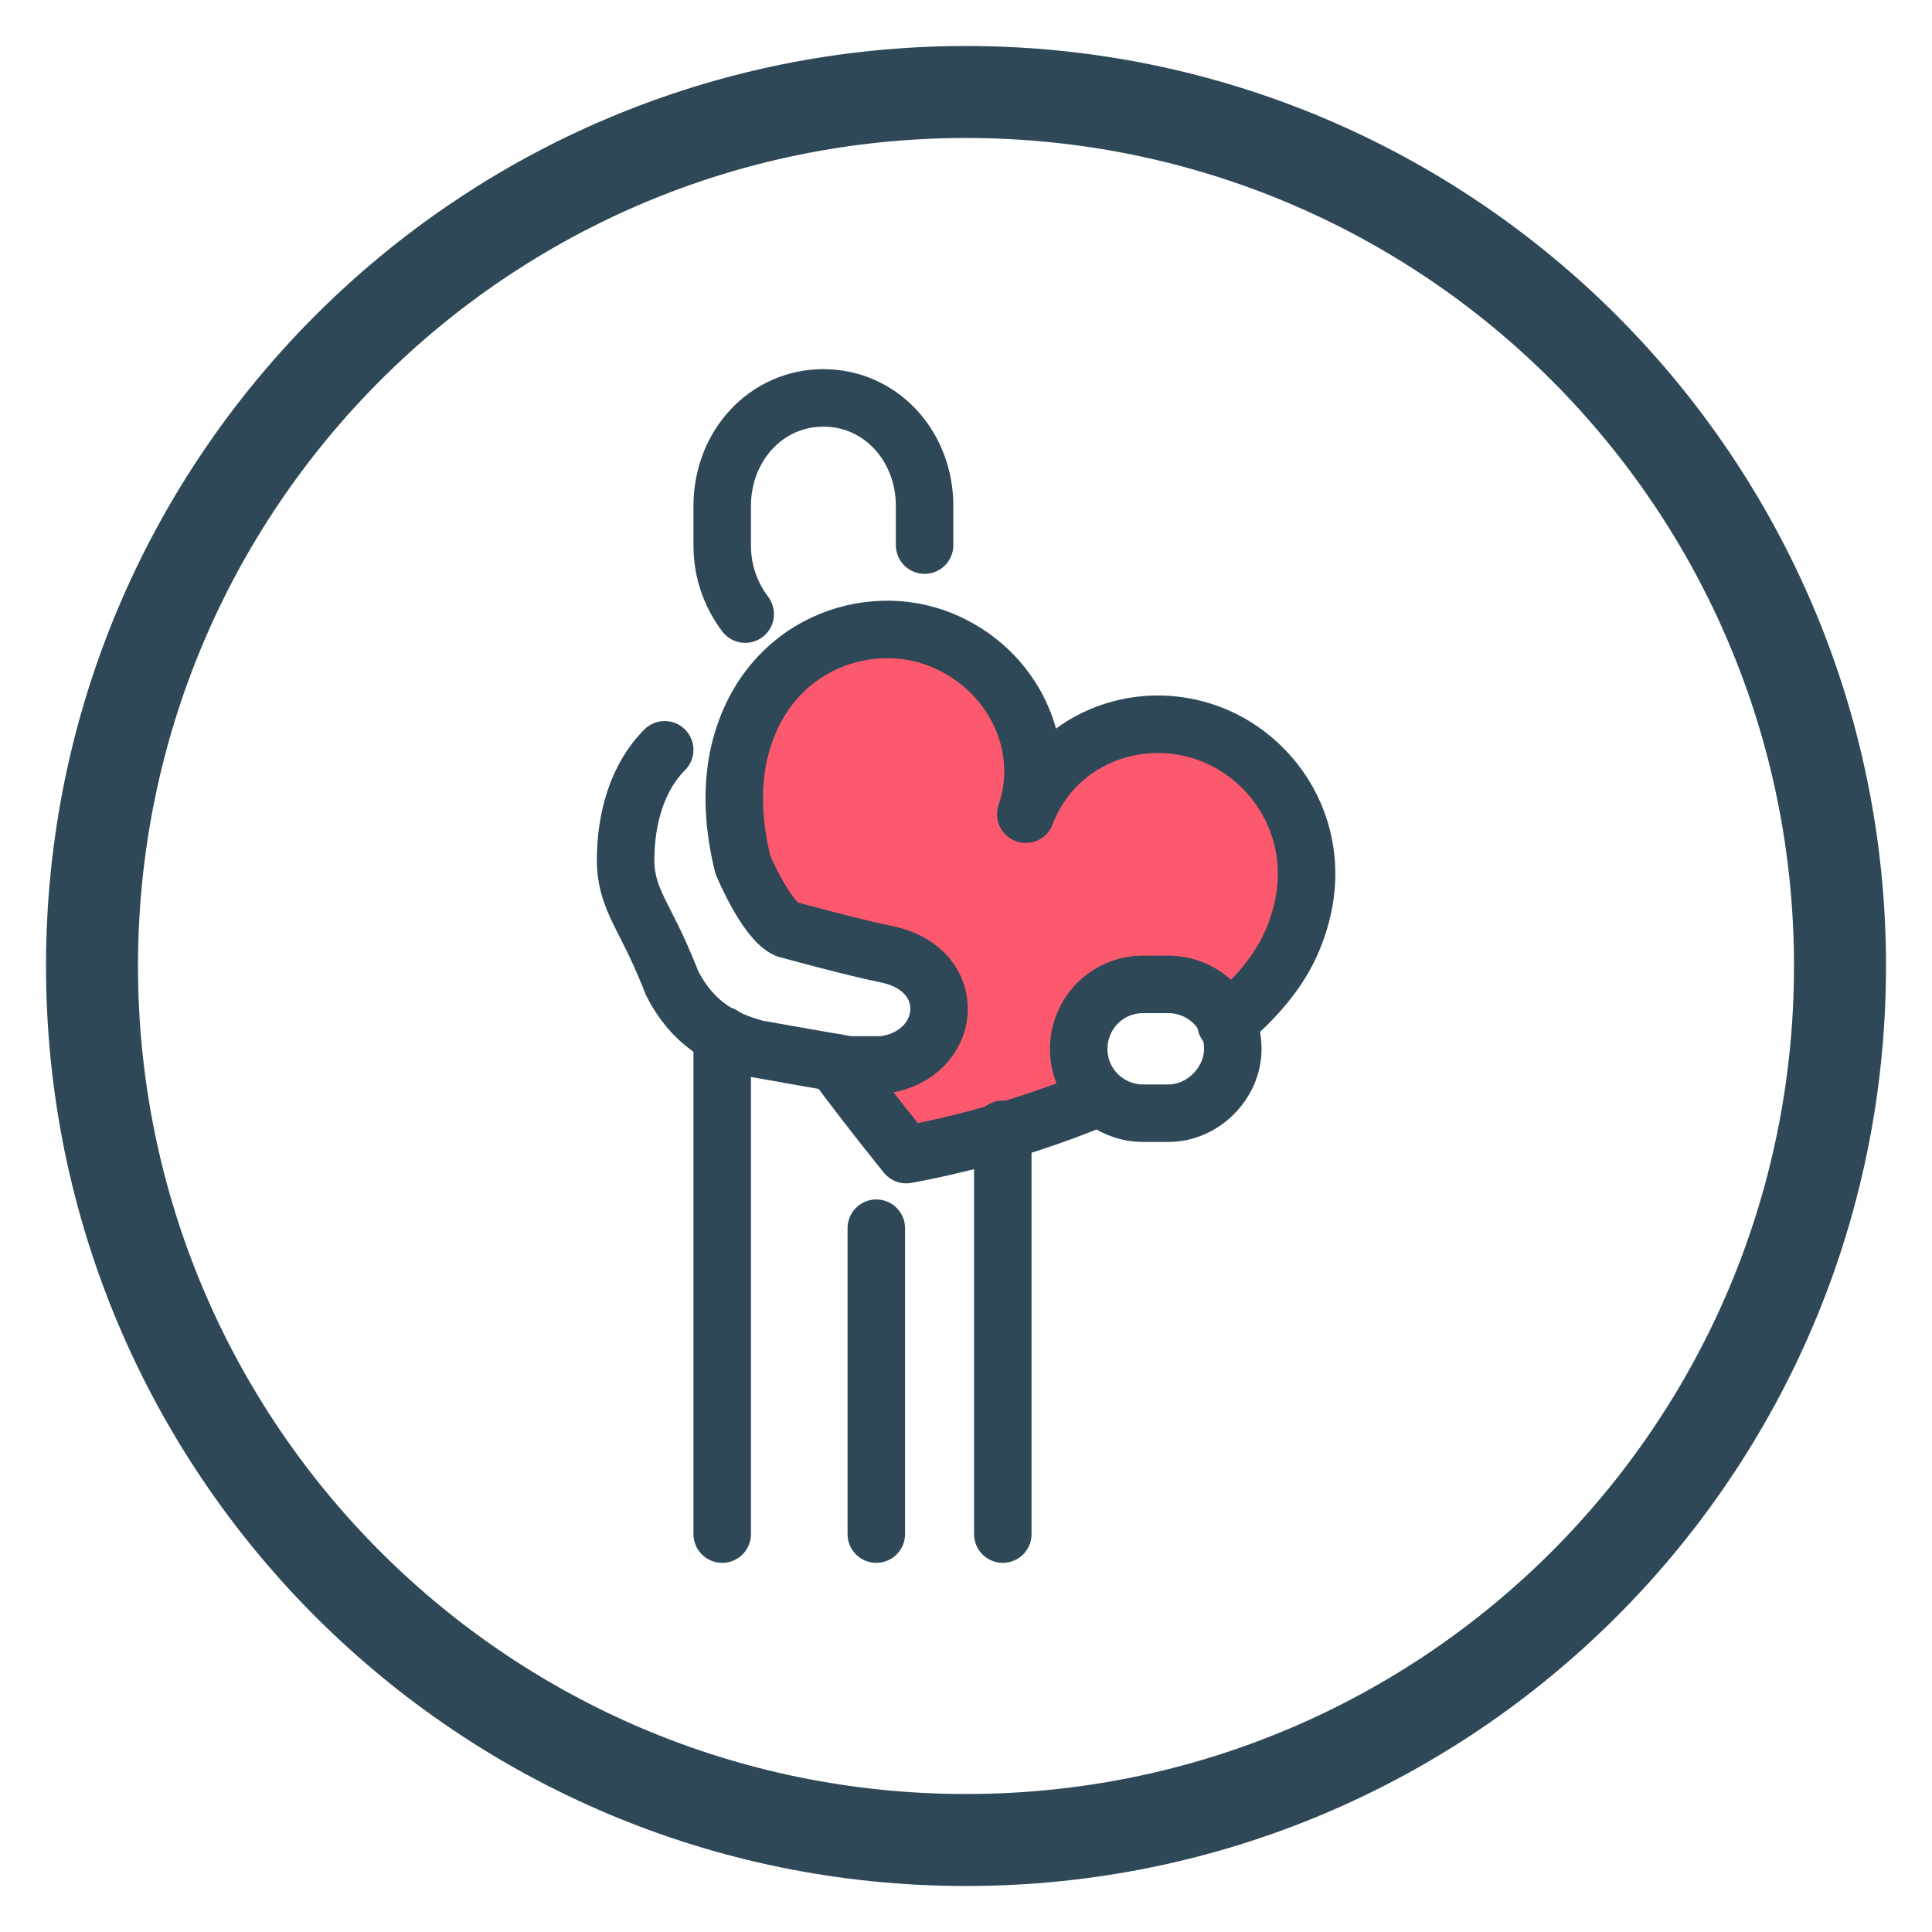 <?xml version="1.0" encoding="UTF-8"?> <!-- Generator: Adobe Illustrator 25.4.1, SVG Export Plug-In . SVG Version: 6.00 Build 0) --> <svg xmlns="http://www.w3.org/2000/svg" xmlns:xlink="http://www.w3.org/1999/xlink" version="1.1" x="0px" y="0px" viewBox="0 0 84 84" style="enable-background:new 0 0 84 84;" xml:space="preserve"> <style type="text/css"> .st0{fill:#FC596E;} .st1{fill:none;stroke:#2F4858;stroke-width:2.5;stroke-linecap:round;stroke-linejoin:round;stroke-miterlimit:10;} .st2{fill:#2F4858;} </style> <g id="Livello_1"> </g> <g id="cerchio"> <path class="st0" d="M53.3,44.5c1.1-0.9,2.1-2,2.7-3.2c2.1-4.3-0.2-8.2-3.4-9.4c-3.2-1.2-6.8,0.3-8,3.5c1.1-3.2-0.8-6.6-4-7.7 c-3.2-1.1-7.5,0.5-8.5,5.2c-0.3,1.5-0.2,3.1,0.2,4.7l0,0c0,0,1,2.4,1.9,2.8c0,0,2.9,0.8,4.4,1.1c3.2,0.7,2.8,4.4-0.2,4.8 c0,0-0.9,0-1.5,0l-0.5-0.1c1.4,1.9,3.1,4,3.1,4s4.2-0.7,8.4-2.5l0,0c-0.5-0.5-0.9-1.2-0.9-2l0,0c0-1.5,1.2-2.8,2.8-2.8h1.1 C51.9,42.8,52.9,43.5,53.3,44.5L53.3,44.5z"></path> <path class="st1" d="M36.3,46.2c1.4,1.9,3.1,4,3.1,4s4.2-0.7,8.4-2.5"></path> <line class="st1" x1="31.4" y1="45" x2="31.4" y2="66.7"></line> <line class="st1" x1="43.6" y1="49.1" x2="43.6" y2="66.7"></line> <line class="st1" x1="38.1" y1="53.4" x2="38.1" y2="66.7"></line> <path class="st1" d="M50.8,48.4h-1.1c-1.5,0-2.8-1.2-2.8-2.8l0,0c0-1.5,1.2-2.8,2.8-2.8h1.1c1.5,0,2.8,1.2,2.8,2.8l0,0 C53.6,47.1,52.3,48.4,50.8,48.4z"></path> <path class="st1" d="M53.3,44.5c1.1-0.9,2.1-2,2.7-3.2c2.1-4.3-0.2-8.2-3.4-9.4c-3.2-1.2-6.8,0.3-8,3.5c1.1-3.2-0.8-6.6-4-7.7 c-3.2-1.1-7.5,0.5-8.5,5.2c-0.3,1.5-0.2,3.1,0.2,4.7l0,0c0,0,1,2.4,1.9,2.8c0,0,2.9,0.8,4.4,1.1c3.2,0.7,2.8,4.4-0.2,4.8 c0,0-0.9,0-1.5,0c-1.2-0.2-4-0.7-4-0.7c-1.5-0.4-2.8-1.1-3.7-2.9c-0.1-0.3-0.5-1.2-0.5-1.2c-0.8-1.8-1.5-2.6-1.5-4.1 c0-1.8,0.5-3.6,1.7-4.8l0,0"></path> <path class="st1" d="M32.4,26.7c-0.6-0.8-1-1.8-1-3v-1.7c0-2.6,1.9-4.7,4.4-4.7c2.5,0,4.4,2.1,4.4,4.7v1.7"></path> <g> <path class="st2" d="M42,6c19.9,0,36,16.1,36,36S61.9,78,42,78S6,61.9,6,42S22.1,6,42,6 M42,2C19.9,2,2,19.9,2,42s17.9,40,40,40 s40-17.9,40-40S64.1,2,42,2L42,2z"></path> </g> </g> </svg> 